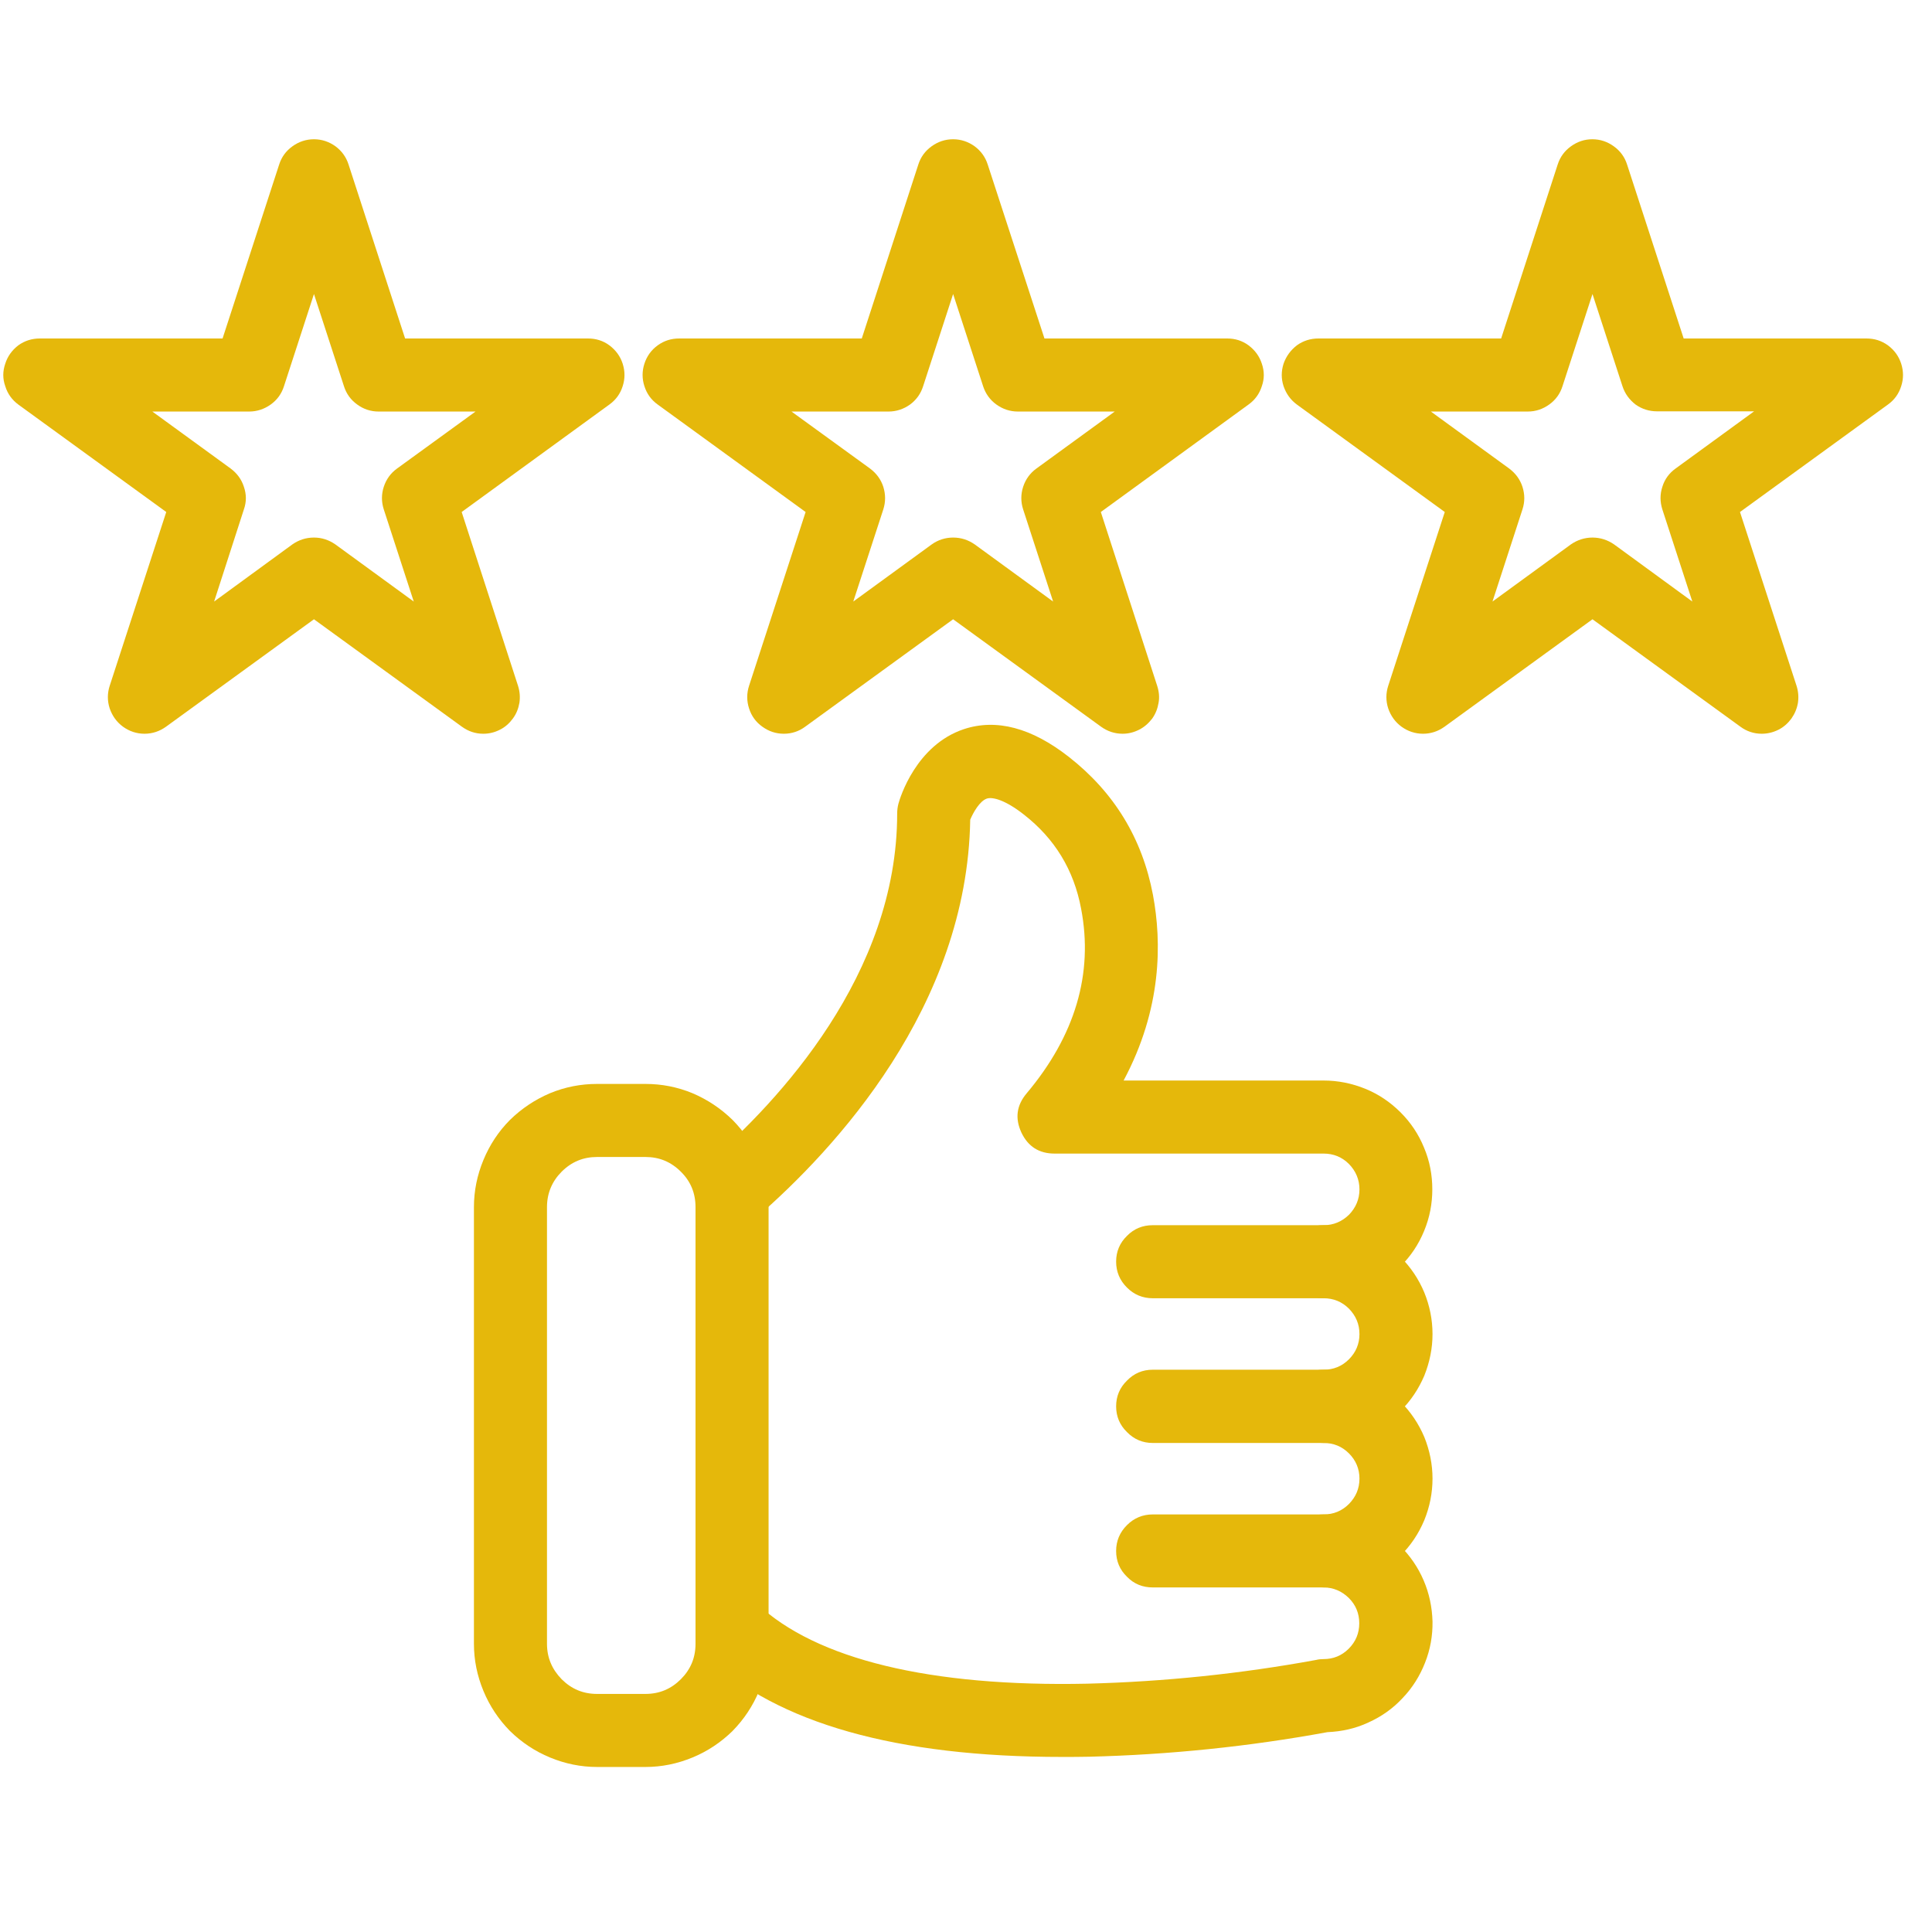 <svg xmlns="http://www.w3.org/2000/svg" xmlns:xlink="http://www.w3.org/1999/xlink" width="50" zoomAndPan="magnify" viewBox="0 0 37.5 37.5" height="50" preserveAspectRatio="xMidYMid meet" version="1.0"><defs><clipPath id="82ebed37a7"><path d="M 13 29 L 28 29 L 28 34.531 L 13 34.531 Z M 13 29 " clip-rule="nonzero"/></clipPath><clipPath id="4ad74979c2"><path d="M 9 21 L 15 21 L 15 34.531 L 9 34.531 Z M 9 21 " clip-rule="nonzero"/></clipPath><clipPath id="ac08238252"><path d="M 12 2.707 L 25 2.707 L 25 15 L 12 15 Z M 12 2.707 " clip-rule="nonzero"/></clipPath><clipPath id="352971bec3"><path d="M 0 2.707 L 13 2.707 L 13 15 L 0 15 Z M 0 2.707 " clip-rule="nonzero"/></clipPath><clipPath id="03e5382009"><path d="M 24 2.707 L 37 2.707 L 37 15 L 24 15 Z M 24 2.707 " clip-rule="nonzero"/></clipPath></defs><path fill="#e5b80b" d="M 25.691 28.008 C 25.496 28.008 25.328 27.938 25.188 27.797 C 25.051 27.66 24.98 27.492 24.98 27.297 C 24.98 27.102 25.051 26.934 25.188 26.797 C 25.328 26.656 25.496 26.586 25.691 26.586 C 25.883 26.586 26.047 26.52 26.184 26.383 C 26.316 26.25 26.387 26.086 26.387 25.895 C 26.387 25.699 26.316 25.539 26.184 25.402 C 26.047 25.266 25.883 25.199 25.691 25.199 C 25.496 25.199 25.328 25.129 25.188 24.992 C 25.051 24.852 24.98 24.684 24.98 24.488 C 24.98 24.293 25.051 24.125 25.188 23.988 C 25.328 23.848 25.496 23.781 25.691 23.781 C 25.969 23.781 26.238 23.832 26.5 23.941 C 26.758 24.047 26.988 24.199 27.184 24.398 C 27.383 24.598 27.535 24.824 27.645 25.086 C 27.75 25.344 27.805 25.613 27.805 25.895 C 27.805 26.172 27.75 26.441 27.645 26.703 C 27.535 26.961 27.383 27.188 27.184 27.387 C 26.988 27.586 26.758 27.738 26.5 27.844 C 26.238 27.953 25.969 28.008 25.691 28.008 Z M 25.691 28.008 " fill-opacity="1" fill-rule="nonzero"/><path fill="#e5b80b" d="M 25.691 30.812 C 25.496 30.812 25.328 30.746 25.188 30.605 C 25.051 30.469 24.98 30.301 24.98 30.105 C 24.98 29.91 25.051 29.742 25.188 29.602 C 25.328 29.465 25.496 29.395 25.691 29.395 C 25.883 29.395 26.047 29.328 26.184 29.191 C 26.316 29.055 26.387 28.895 26.387 28.699 C 26.387 28.508 26.316 28.344 26.184 28.211 C 26.047 28.074 25.883 28.008 25.691 28.008 L 22.375 28.008 C 22.18 28.008 22.012 27.938 21.875 27.797 C 21.734 27.66 21.664 27.492 21.664 27.297 C 21.664 27.102 21.734 26.934 21.875 26.797 C 22.012 26.656 22.18 26.586 22.375 26.586 L 25.691 26.586 C 25.969 26.586 26.238 26.641 26.5 26.75 C 26.758 26.855 26.988 27.008 27.184 27.207 C 27.383 27.406 27.535 27.633 27.645 27.891 C 27.75 28.152 27.805 28.422 27.805 28.699 C 27.805 28.98 27.75 29.25 27.645 29.508 C 27.535 29.77 27.383 29.996 27.184 30.195 C 26.988 30.395 26.758 30.547 26.5 30.652 C 26.238 30.762 25.969 30.812 25.691 30.812 Z M 25.691 30.812 " fill-opacity="1" fill-rule="nonzero"/><g clip-path="url(#82ebed37a7)"><path fill="#e5b80b" d="M 20.613 34.102 C 17.406 34.102 15.09 33.449 13.723 32.156 C 13.582 32.023 13.508 31.859 13.5 31.664 C 13.496 31.469 13.562 31.297 13.695 31.156 C 13.828 31.016 13.996 30.941 14.191 30.934 C 14.387 30.93 14.555 30.992 14.695 31.129 C 15.84 32.207 18.059 32.746 21.109 32.68 C 22.602 32.641 24.082 32.488 25.547 32.219 C 25.594 32.207 25.641 32.203 25.688 32.203 C 25.879 32.203 26.043 32.137 26.18 32 C 26.316 31.863 26.383 31.699 26.383 31.508 C 26.383 31.316 26.316 31.152 26.18 31.016 C 26.043 30.883 25.879 30.812 25.688 30.812 L 22.375 30.812 C 22.18 30.812 22.012 30.746 21.875 30.605 C 21.734 30.469 21.664 30.301 21.664 30.105 C 21.664 29.91 21.734 29.742 21.875 29.602 C 22.012 29.465 22.18 29.395 22.375 29.395 L 25.691 29.395 C 25.969 29.395 26.234 29.449 26.492 29.555 C 26.746 29.656 26.973 29.809 27.172 30 C 27.367 30.195 27.523 30.418 27.633 30.676 C 27.742 30.93 27.797 31.195 27.805 31.473 C 27.809 31.75 27.762 32.016 27.66 32.273 C 27.559 32.531 27.414 32.762 27.223 32.961 C 27.035 33.164 26.812 33.32 26.559 33.434 C 26.309 33.551 26.043 33.609 25.766 33.621 C 24.234 33.902 22.695 34.059 21.141 34.098 C 20.961 34.102 20.785 34.102 20.613 34.102 Z M 20.613 34.102 " fill-opacity="1" fill-rule="nonzero"/></g><path fill="#e5b80b" d="M 25.691 25.199 L 22.375 25.199 C 22.18 25.199 22.012 25.129 21.875 24.992 C 21.734 24.852 21.664 24.684 21.664 24.488 C 21.664 24.293 21.734 24.125 21.875 23.988 C 22.012 23.848 22.18 23.781 22.375 23.781 L 25.691 23.781 C 25.883 23.781 26.047 23.711 26.184 23.578 C 26.316 23.441 26.387 23.277 26.387 23.086 C 26.387 22.895 26.316 22.73 26.184 22.594 C 26.047 22.457 25.883 22.391 25.691 22.391 L 20.469 22.391 C 20.168 22.391 19.953 22.254 19.824 21.98 C 19.699 21.707 19.73 21.457 19.926 21.223 C 20.867 20.105 21.227 18.898 20.984 17.637 C 20.844 16.887 20.473 16.277 19.871 15.809 C 19.512 15.527 19.266 15.465 19.156 15.5 C 19.016 15.547 18.891 15.77 18.832 15.91 C 18.773 19.539 16.211 22.305 14.676 23.637 C 14.527 23.766 14.355 23.824 14.16 23.809 C 13.965 23.797 13.801 23.715 13.672 23.566 C 13.543 23.418 13.488 23.246 13.5 23.051 C 13.516 22.855 13.594 22.695 13.742 22.566 C 15.113 21.375 17.414 18.914 17.414 15.793 C 17.414 15.727 17.422 15.664 17.438 15.602 C 17.469 15.484 17.781 14.461 18.711 14.152 C 19.34 13.945 20.023 14.125 20.746 14.691 C 21.625 15.379 22.172 16.273 22.379 17.371 C 22.551 18.289 22.555 19.578 21.809 20.973 L 25.691 20.973 C 25.969 20.973 26.238 21.027 26.5 21.133 C 26.758 21.238 26.984 21.391 27.184 21.59 C 27.383 21.789 27.535 22.016 27.641 22.277 C 27.75 22.535 27.801 22.805 27.801 23.086 C 27.801 23.363 27.75 23.633 27.641 23.895 C 27.535 24.152 27.383 24.383 27.184 24.578 C 26.984 24.777 26.758 24.93 26.5 25.039 C 26.238 25.145 25.969 25.199 25.691 25.199 Z M 25.691 25.199 " fill-opacity="1" fill-rule="nonzero"/><g clip-path="url(#4ad74979c2)"><path fill="#e5b80b" d="M 12.527 34.297 L 11.59 34.297 C 11.273 34.297 10.969 34.234 10.676 34.113 C 10.383 33.992 10.125 33.82 9.898 33.598 C 9.676 33.371 9.504 33.113 9.383 32.82 C 9.262 32.527 9.199 32.223 9.199 31.906 L 9.199 23.43 C 9.199 23.113 9.262 22.809 9.383 22.516 C 9.504 22.223 9.676 21.961 9.898 21.738 C 10.125 21.516 10.383 21.344 10.676 21.219 C 10.969 21.098 11.273 21.039 11.59 21.039 L 12.527 21.039 C 12.844 21.039 13.148 21.098 13.441 21.219 C 13.734 21.344 13.992 21.516 14.219 21.738 C 14.441 21.961 14.613 22.223 14.734 22.516 C 14.855 22.809 14.918 23.113 14.918 23.43 L 14.918 31.906 C 14.918 32.223 14.855 32.527 14.734 32.82 C 14.613 33.113 14.441 33.371 14.219 33.598 C 13.992 33.82 13.734 33.992 13.441 34.113 C 13.148 34.234 12.844 34.297 12.527 34.297 Z M 11.59 22.457 C 11.32 22.457 11.094 22.551 10.902 22.742 C 10.715 22.93 10.617 23.16 10.617 23.43 L 10.617 31.906 C 10.617 32.176 10.715 32.402 10.902 32.594 C 11.094 32.785 11.32 32.879 11.59 32.879 L 12.527 32.879 C 12.797 32.879 13.023 32.785 13.215 32.594 C 13.406 32.402 13.5 32.176 13.5 31.906 L 13.5 23.43 C 13.5 23.16 13.406 22.93 13.215 22.742 C 13.023 22.551 12.797 22.457 12.527 22.457 Z M 11.59 22.457 " fill-opacity="1" fill-rule="nonzero"/></g><g clip-path="url(#ac08238252)"><path fill="#e5b80b" d="M 21.789 14.242 C 21.637 14.242 21.496 14.195 21.371 14.105 L 18.5 12.02 L 15.629 14.105 C 15.508 14.195 15.367 14.242 15.215 14.242 C 15.059 14.242 14.922 14.195 14.797 14.105 C 14.672 14.016 14.586 13.898 14.539 13.75 C 14.492 13.605 14.492 13.457 14.539 13.312 L 15.637 9.938 L 12.766 7.852 C 12.641 7.762 12.555 7.645 12.508 7.496 C 12.461 7.352 12.461 7.203 12.508 7.059 C 12.555 6.914 12.641 6.793 12.766 6.703 C 12.891 6.613 13.027 6.57 13.184 6.57 L 16.727 6.57 L 17.824 3.195 C 17.871 3.047 17.957 2.93 18.082 2.84 C 18.207 2.75 18.344 2.703 18.5 2.703 C 18.652 2.703 18.793 2.75 18.918 2.84 C 19.039 2.93 19.125 3.047 19.172 3.195 L 20.273 6.57 L 23.82 6.57 C 23.973 6.57 24.113 6.613 24.234 6.703 C 24.359 6.797 24.445 6.914 24.492 7.059 C 24.543 7.207 24.543 7.352 24.492 7.496 C 24.445 7.645 24.359 7.762 24.234 7.852 L 21.367 9.938 L 22.461 13.312 C 22.496 13.422 22.508 13.531 22.488 13.641 C 22.469 13.754 22.43 13.855 22.363 13.949 C 22.293 14.039 22.211 14.113 22.109 14.164 C 22.008 14.215 21.902 14.242 21.789 14.242 Z M 18.5 10.434 C 18.656 10.434 18.793 10.48 18.918 10.566 L 20.441 11.676 L 19.859 9.887 C 19.812 9.742 19.812 9.594 19.859 9.449 C 19.906 9.305 19.992 9.184 20.117 9.094 L 21.637 7.988 L 19.758 7.988 C 19.602 7.988 19.465 7.941 19.34 7.852 C 19.215 7.762 19.129 7.641 19.082 7.496 L 18.5 5.707 L 17.918 7.496 C 17.871 7.645 17.785 7.762 17.664 7.852 C 17.539 7.941 17.398 7.988 17.246 7.988 L 15.363 7.988 L 16.887 9.094 C 17.012 9.188 17.098 9.305 17.145 9.449 C 17.191 9.598 17.191 9.742 17.145 9.887 L 16.562 11.676 L 18.086 10.566 C 18.207 10.48 18.348 10.434 18.5 10.434 Z M 18.5 10.434 " fill-opacity="1" fill-rule="nonzero"/></g><g clip-path="url(#352971bec3)"><path fill="#e5b80b" d="M 9.379 14.242 C 9.227 14.242 9.09 14.195 8.965 14.105 L 6.094 12.02 L 3.223 14.105 C 3.098 14.195 2.957 14.242 2.805 14.242 C 2.652 14.242 2.512 14.195 2.387 14.105 C 2.266 14.016 2.18 13.898 2.129 13.75 C 2.082 13.605 2.082 13.457 2.129 13.312 L 3.227 9.938 L 0.355 7.852 C 0.234 7.762 0.148 7.645 0.102 7.496 C 0.051 7.352 0.051 7.207 0.102 7.059 C 0.148 6.914 0.234 6.797 0.355 6.703 C 0.48 6.613 0.621 6.57 0.773 6.57 L 4.32 6.57 L 5.418 3.195 C 5.465 3.047 5.551 2.93 5.676 2.84 C 5.801 2.75 5.941 2.703 6.094 2.703 C 6.246 2.703 6.387 2.75 6.512 2.84 C 6.633 2.93 6.719 3.047 6.766 3.195 L 7.863 6.57 L 11.414 6.57 C 11.566 6.57 11.707 6.613 11.828 6.703 C 11.953 6.797 12.039 6.914 12.086 7.059 C 12.133 7.207 12.133 7.352 12.086 7.496 C 12.039 7.645 11.953 7.762 11.828 7.852 L 8.961 9.938 L 10.055 13.312 C 10.09 13.422 10.098 13.531 10.082 13.641 C 10.062 13.754 10.023 13.855 9.953 13.949 C 9.887 14.039 9.805 14.113 9.703 14.164 C 9.602 14.215 9.496 14.242 9.383 14.242 Z M 6.094 10.434 C 6.246 10.434 6.383 10.48 6.508 10.566 L 8.031 11.676 L 7.449 9.887 C 7.402 9.742 7.402 9.594 7.449 9.449 C 7.496 9.305 7.582 9.184 7.707 9.094 L 9.23 7.988 L 7.348 7.988 C 7.195 7.988 7.055 7.941 6.934 7.852 C 6.809 7.762 6.723 7.645 6.676 7.496 L 6.094 5.707 L 5.512 7.496 C 5.465 7.645 5.379 7.762 5.254 7.852 C 5.129 7.941 4.988 7.988 4.836 7.988 L 2.957 7.988 L 4.477 9.094 C 4.602 9.188 4.688 9.305 4.734 9.449 C 4.785 9.598 4.785 9.742 4.734 9.887 L 4.156 11.676 L 5.676 10.566 C 5.801 10.48 5.938 10.434 6.094 10.434 Z M 6.094 10.434 " fill-opacity="1" fill-rule="nonzero"/></g><g clip-path="url(#03e5382009)"><path fill="#e5b80b" d="M 34.195 14.242 C 34.043 14.242 33.902 14.195 33.781 14.105 L 30.91 12.02 L 28.039 14.105 C 27.914 14.195 27.773 14.242 27.621 14.242 C 27.469 14.242 27.328 14.195 27.203 14.105 C 27.082 14.016 26.996 13.898 26.945 13.75 C 26.898 13.605 26.898 13.457 26.945 13.312 L 28.043 9.938 L 25.172 7.852 C 25.051 7.762 24.965 7.645 24.914 7.496 C 24.867 7.352 24.867 7.207 24.914 7.059 C 24.965 6.914 25.051 6.797 25.172 6.703 C 25.297 6.613 25.438 6.57 25.59 6.57 L 29.137 6.57 L 30.234 3.195 C 30.281 3.047 30.367 2.93 30.492 2.84 C 30.617 2.75 30.754 2.703 30.906 2.703 C 31.062 2.703 31.199 2.75 31.324 2.84 C 31.449 2.93 31.535 3.047 31.582 3.195 L 32.68 6.57 L 36.227 6.57 C 36.383 6.57 36.52 6.613 36.645 6.703 C 36.77 6.797 36.855 6.914 36.902 7.059 C 36.949 7.207 36.949 7.352 36.902 7.496 C 36.855 7.645 36.77 7.762 36.645 7.852 L 33.773 9.938 L 34.871 13.312 C 34.906 13.422 34.914 13.531 34.898 13.641 C 34.879 13.754 34.836 13.855 34.77 13.949 C 34.703 14.039 34.621 14.113 34.52 14.164 C 34.418 14.215 34.309 14.242 34.195 14.242 Z M 30.91 10.434 C 31.062 10.434 31.203 10.48 31.328 10.566 L 32.848 11.676 L 32.266 9.887 C 32.219 9.738 32.219 9.594 32.266 9.449 C 32.312 9.301 32.398 9.184 32.523 9.094 L 34.047 7.984 L 32.164 7.984 C 32.012 7.984 31.871 7.941 31.746 7.852 C 31.625 7.758 31.539 7.641 31.492 7.496 L 30.91 5.707 L 30.328 7.496 C 30.281 7.645 30.195 7.762 30.07 7.852 C 29.945 7.941 29.809 7.988 29.652 7.988 L 27.773 7.988 L 29.293 9.094 C 29.418 9.188 29.504 9.305 29.551 9.449 C 29.598 9.598 29.598 9.742 29.551 9.887 L 28.969 11.676 L 30.492 10.566 C 30.617 10.48 30.758 10.434 30.91 10.434 Z M 30.91 10.434 " fill-opacity="1" fill-rule="nonzero"/></g></svg>